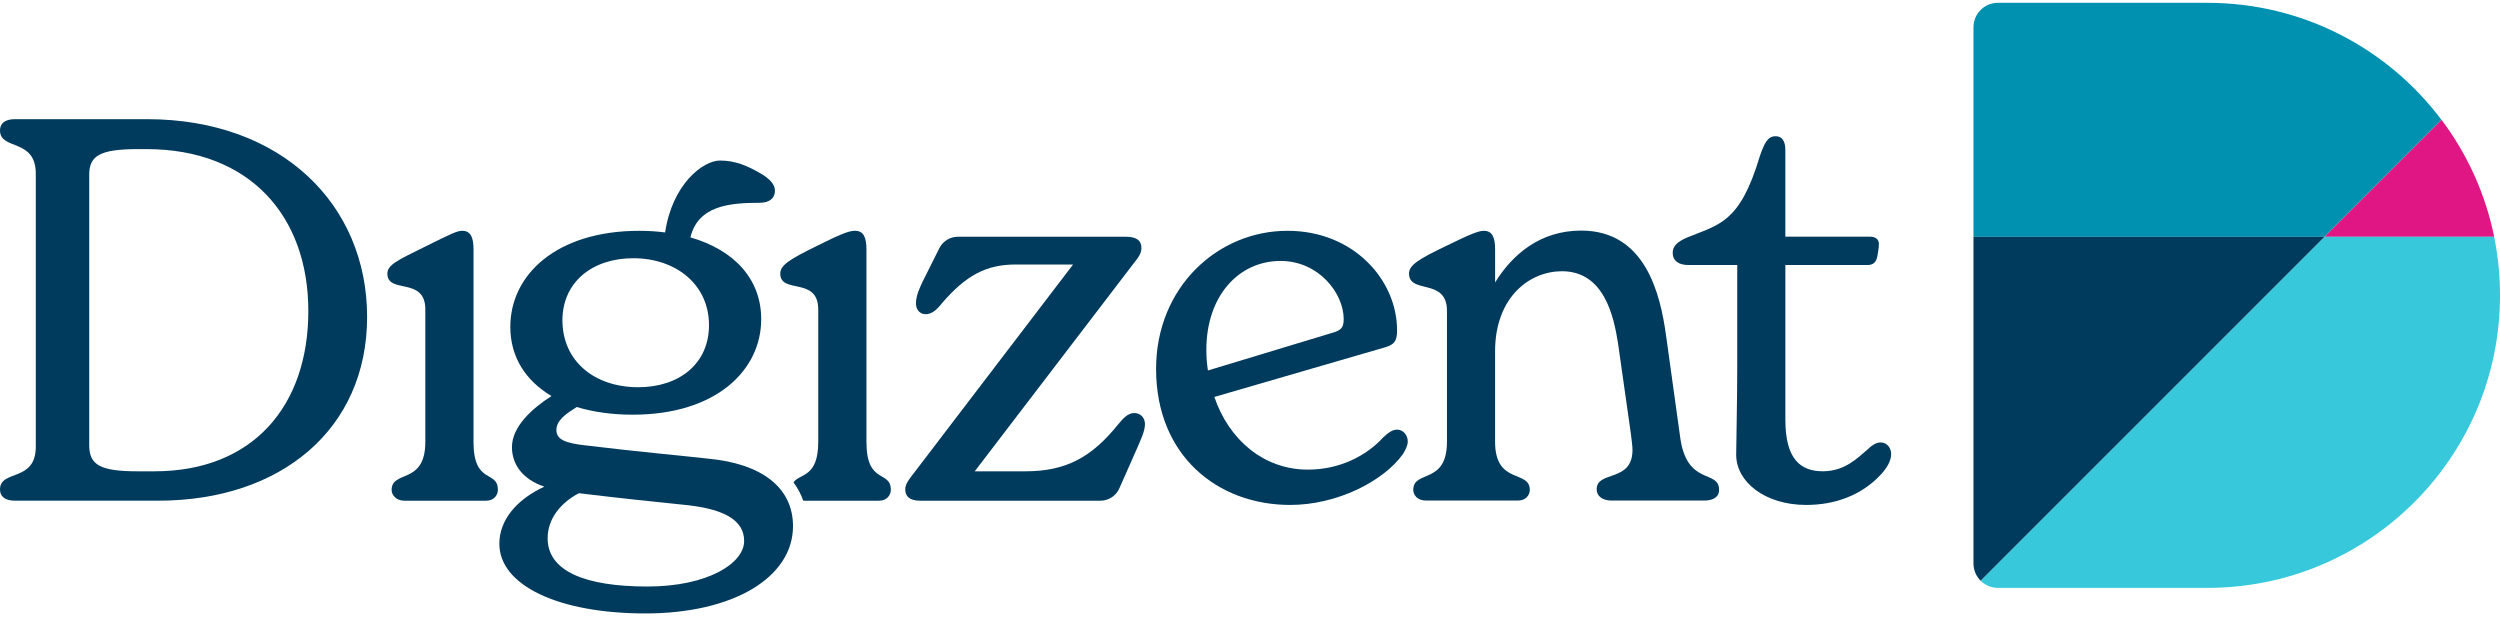 <svg width="120" height="30" viewBox="0 0 120 30" fill="none" xmlns="http://www.w3.org/2000/svg">
<path d="M117.19 5.752C114.63 2.342 110.552 0.136 105.958 0.136H95.897C95.25 0.136 94.727 0.66 94.727 1.306V11.368H111.574L117.19 5.752Z" fill="#0090B0"/>
<path d="M119.721 11.368C119.3 9.293 118.422 7.385 117.194 5.752L111.578 11.368H119.721Z" fill="#DF1683"/>
<path d="M119.721 11.368H111.577L104.148 18.798L95.07 27.875C95.282 28.087 95.576 28.218 95.898 28.218H105.96C113.714 28.218 120.001 21.932 120.001 14.177C120.001 13.215 119.903 12.277 119.719 11.368H119.721Z" fill="#37C8DC"/>
<path d="M94.727 11.368V27.046C94.727 27.369 94.857 27.662 95.069 27.874L104.146 18.796L111.576 11.367H94.728L94.727 11.368Z" fill="#003A5D"/>
<path d="M0.718 24.033C0.205 24.033 0 23.802 0 23.495C0 22.519 1.718 23.162 1.718 21.442V8.336C1.718 6.618 0 7.233 0 6.259C0 5.951 0.205 5.72 0.718 5.72H7.054C13.517 5.72 17.621 9.824 17.621 15.21C17.621 20.596 13.491 24.033 7.592 24.033H0.718ZM7.413 22.623C12.133 22.623 14.8 19.493 14.8 14.928C14.8 10.364 11.979 7.157 7.028 7.157H6.617C4.77 7.157 4.283 7.49 4.283 8.387V21.366C4.283 22.316 4.796 22.623 6.617 22.623H7.413Z" fill="#003A5D"/>
<path d="M54.957 20.365C54.957 20.698 54.752 21.109 54.624 21.416L53.728 23.442C53.568 23.801 53.212 24.034 52.82 24.034H44.171C43.633 24.034 43.453 23.802 43.453 23.495C43.453 23.264 43.581 23.084 43.735 22.879L51.507 12.697H48.736C47.325 12.697 46.35 13.235 45.223 14.544C44.941 14.903 44.71 15.082 44.427 15.082C44.17 15.082 43.966 14.877 43.966 14.57C43.966 14.185 44.145 13.826 44.273 13.544L45.089 11.913C45.258 11.577 45.602 11.364 45.977 11.364H54.044C54.583 11.364 54.788 11.569 54.788 11.902C54.788 12.108 54.711 12.236 54.609 12.389L46.787 22.623H49.214C51.163 22.623 52.394 21.957 53.676 20.365C53.908 20.084 54.137 19.826 54.446 19.826C54.728 19.826 54.959 20.032 54.959 20.365H54.957Z" fill="#003A5D"/>
<path d="M67.573 21.197C67.573 21.346 67.496 21.546 67.342 21.795C66.392 23.116 64.162 24.237 61.93 24.237C58.441 24.237 55.492 21.87 55.492 17.707C55.492 13.794 58.441 11.078 61.802 11.078C64.956 11.078 67.06 13.421 67.06 15.863C67.06 16.386 66.907 16.535 66.522 16.66L58.289 19.053C58.981 21.097 60.649 22.542 62.777 22.542C64.291 22.542 65.572 21.894 66.394 20.997C66.651 20.747 66.855 20.622 67.06 20.622C67.343 20.622 67.573 20.872 67.573 21.196V21.197ZM57.904 16.786C57.904 17.135 57.93 17.459 57.981 17.783L63.906 15.989C64.367 15.864 64.497 15.74 64.497 15.317C64.497 14.07 63.291 12.525 61.47 12.525C59.444 12.525 57.905 14.22 57.905 16.786H57.904Z" fill="#003A5D"/>
<path d="M90.774 21.801C90.774 22.108 90.594 22.442 90.261 22.801C89.338 23.776 88.081 24.237 86.696 24.237C84.721 24.237 83.337 23.134 83.337 21.825C83.337 21.287 83.388 19.312 83.388 17.542V12.72H81.033C80.572 12.72 80.289 12.515 80.289 12.13C80.289 11.797 80.546 11.592 80.956 11.412C82.494 10.771 83.502 10.743 84.466 7.514C84.697 6.847 84.851 6.539 85.236 6.539C85.517 6.539 85.697 6.744 85.697 7.205V11.36H89.751C90.033 11.36 90.188 11.488 90.188 11.719C90.188 11.899 90.136 12.156 90.111 12.31C90.059 12.591 89.905 12.72 89.65 12.72H85.698V20.159C85.698 22.057 86.442 22.621 87.493 22.621C88.545 22.621 89.135 22.005 89.648 21.57C89.802 21.416 90.033 21.236 90.264 21.236C90.572 21.236 90.777 21.494 90.777 21.801H90.774Z" fill="#003A5D"/>
<path d="M41.589 21.208V11.977C41.589 11.463 41.485 11.078 41.048 11.078C40.817 11.078 40.56 11.129 39.226 11.797C37.916 12.439 37.453 12.722 37.453 13.133C37.453 14.136 39.276 13.261 39.276 14.854V21.208C39.276 22.941 38.386 22.716 38.088 23.155C38.287 23.422 38.444 23.712 38.555 24.029C38.573 24.029 38.588 24.034 38.606 24.034H42.196C42.581 24.034 42.76 23.75 42.76 23.519C42.76 22.544 41.589 23.288 41.589 21.208Z" fill="#003A5D"/>
<path d="M22.728 21.208C22.728 23.288 23.899 22.544 23.899 23.519C23.899 23.75 23.72 24.034 23.335 24.034H19.414C19.003 24.034 18.798 23.75 18.798 23.519C18.798 22.544 20.416 23.288 20.416 21.208V14.854C20.416 13.261 18.594 14.134 18.594 13.133C18.594 12.722 19.056 12.5 20.366 11.858C21.702 11.19 21.958 11.078 22.189 11.078C22.626 11.078 22.729 11.463 22.729 11.977V21.206L22.728 21.208Z" fill="#003A5D"/>
<path d="M82.516 23.515C82.516 23.874 82.209 24.027 81.798 24.027H77.358C76.896 24.027 76.64 23.796 76.64 23.489C76.64 22.565 78.36 23.181 78.36 21.59C78.36 21.384 78.308 21.077 78.282 20.82L77.666 16.483C77.46 15.175 76.999 13.019 74.971 13.019C73.431 13.019 71.764 14.251 71.764 16.868V21.205C71.764 23.283 73.431 22.539 73.431 23.515C73.431 23.746 73.252 24.027 72.867 24.027H68.453C68.016 24.027 67.837 23.744 67.837 23.515C67.837 22.539 69.454 23.283 69.454 21.205V14.918C69.454 13.326 67.633 14.133 67.633 13.132C67.633 12.721 68.095 12.439 69.43 11.797C70.738 11.155 71.021 11.079 71.227 11.079C71.638 11.079 71.765 11.412 71.765 11.977V13.558C72.587 12.223 73.921 11.068 75.896 11.068C78.95 11.068 79.694 14.044 79.977 16.149L80.643 20.948C80.951 23.359 82.516 22.513 82.516 23.515Z" fill="#003A5D"/>
<path d="M30.975 29.445C35.219 29.445 38.064 27.706 38.064 25.255C38.064 23.383 36.537 22.251 33.98 22.014C33.084 21.909 30.502 21.672 28.13 21.381C27.129 21.276 26.707 21.092 26.707 20.643C26.707 20.168 27.182 19.852 27.683 19.537C28.474 19.774 29.369 19.905 30.371 19.905C34.376 19.905 36.538 17.77 36.538 15.321C36.538 13.398 35.246 12.001 33.139 11.394C33.509 9.892 34.957 9.734 36.459 9.734C36.985 9.734 37.197 9.471 37.197 9.154C37.197 8.838 36.934 8.6 36.617 8.39C35.879 7.943 35.274 7.706 34.562 7.706C33.745 7.706 32.269 8.839 31.926 11.158C31.531 11.105 31.109 11.079 30.688 11.079C26.709 11.079 24.495 13.188 24.495 15.691C24.495 17.141 25.233 18.273 26.472 19.011C25.524 19.616 24.574 20.486 24.574 21.462C24.574 22.305 25.101 23.017 26.129 23.359C24.758 23.992 23.969 24.993 23.969 26.099C23.969 28.102 26.814 29.445 30.978 29.445H30.975ZM30.396 12.395C32.451 12.395 34.032 13.659 34.032 15.61C34.032 17.454 32.609 18.587 30.633 18.587C28.552 18.587 26.997 17.349 26.997 15.373C26.997 13.554 28.419 12.395 30.396 12.395ZM27.788 23.674C29.527 23.886 31.24 24.07 33.058 24.254C34.851 24.465 35.719 25.017 35.719 25.967C35.719 27.047 33.955 28.153 31.082 28.153C28.025 28.153 26.286 27.39 26.286 25.835C26.286 24.859 26.971 24.096 27.788 23.674Z" fill="#003A5D"/>
</svg>
